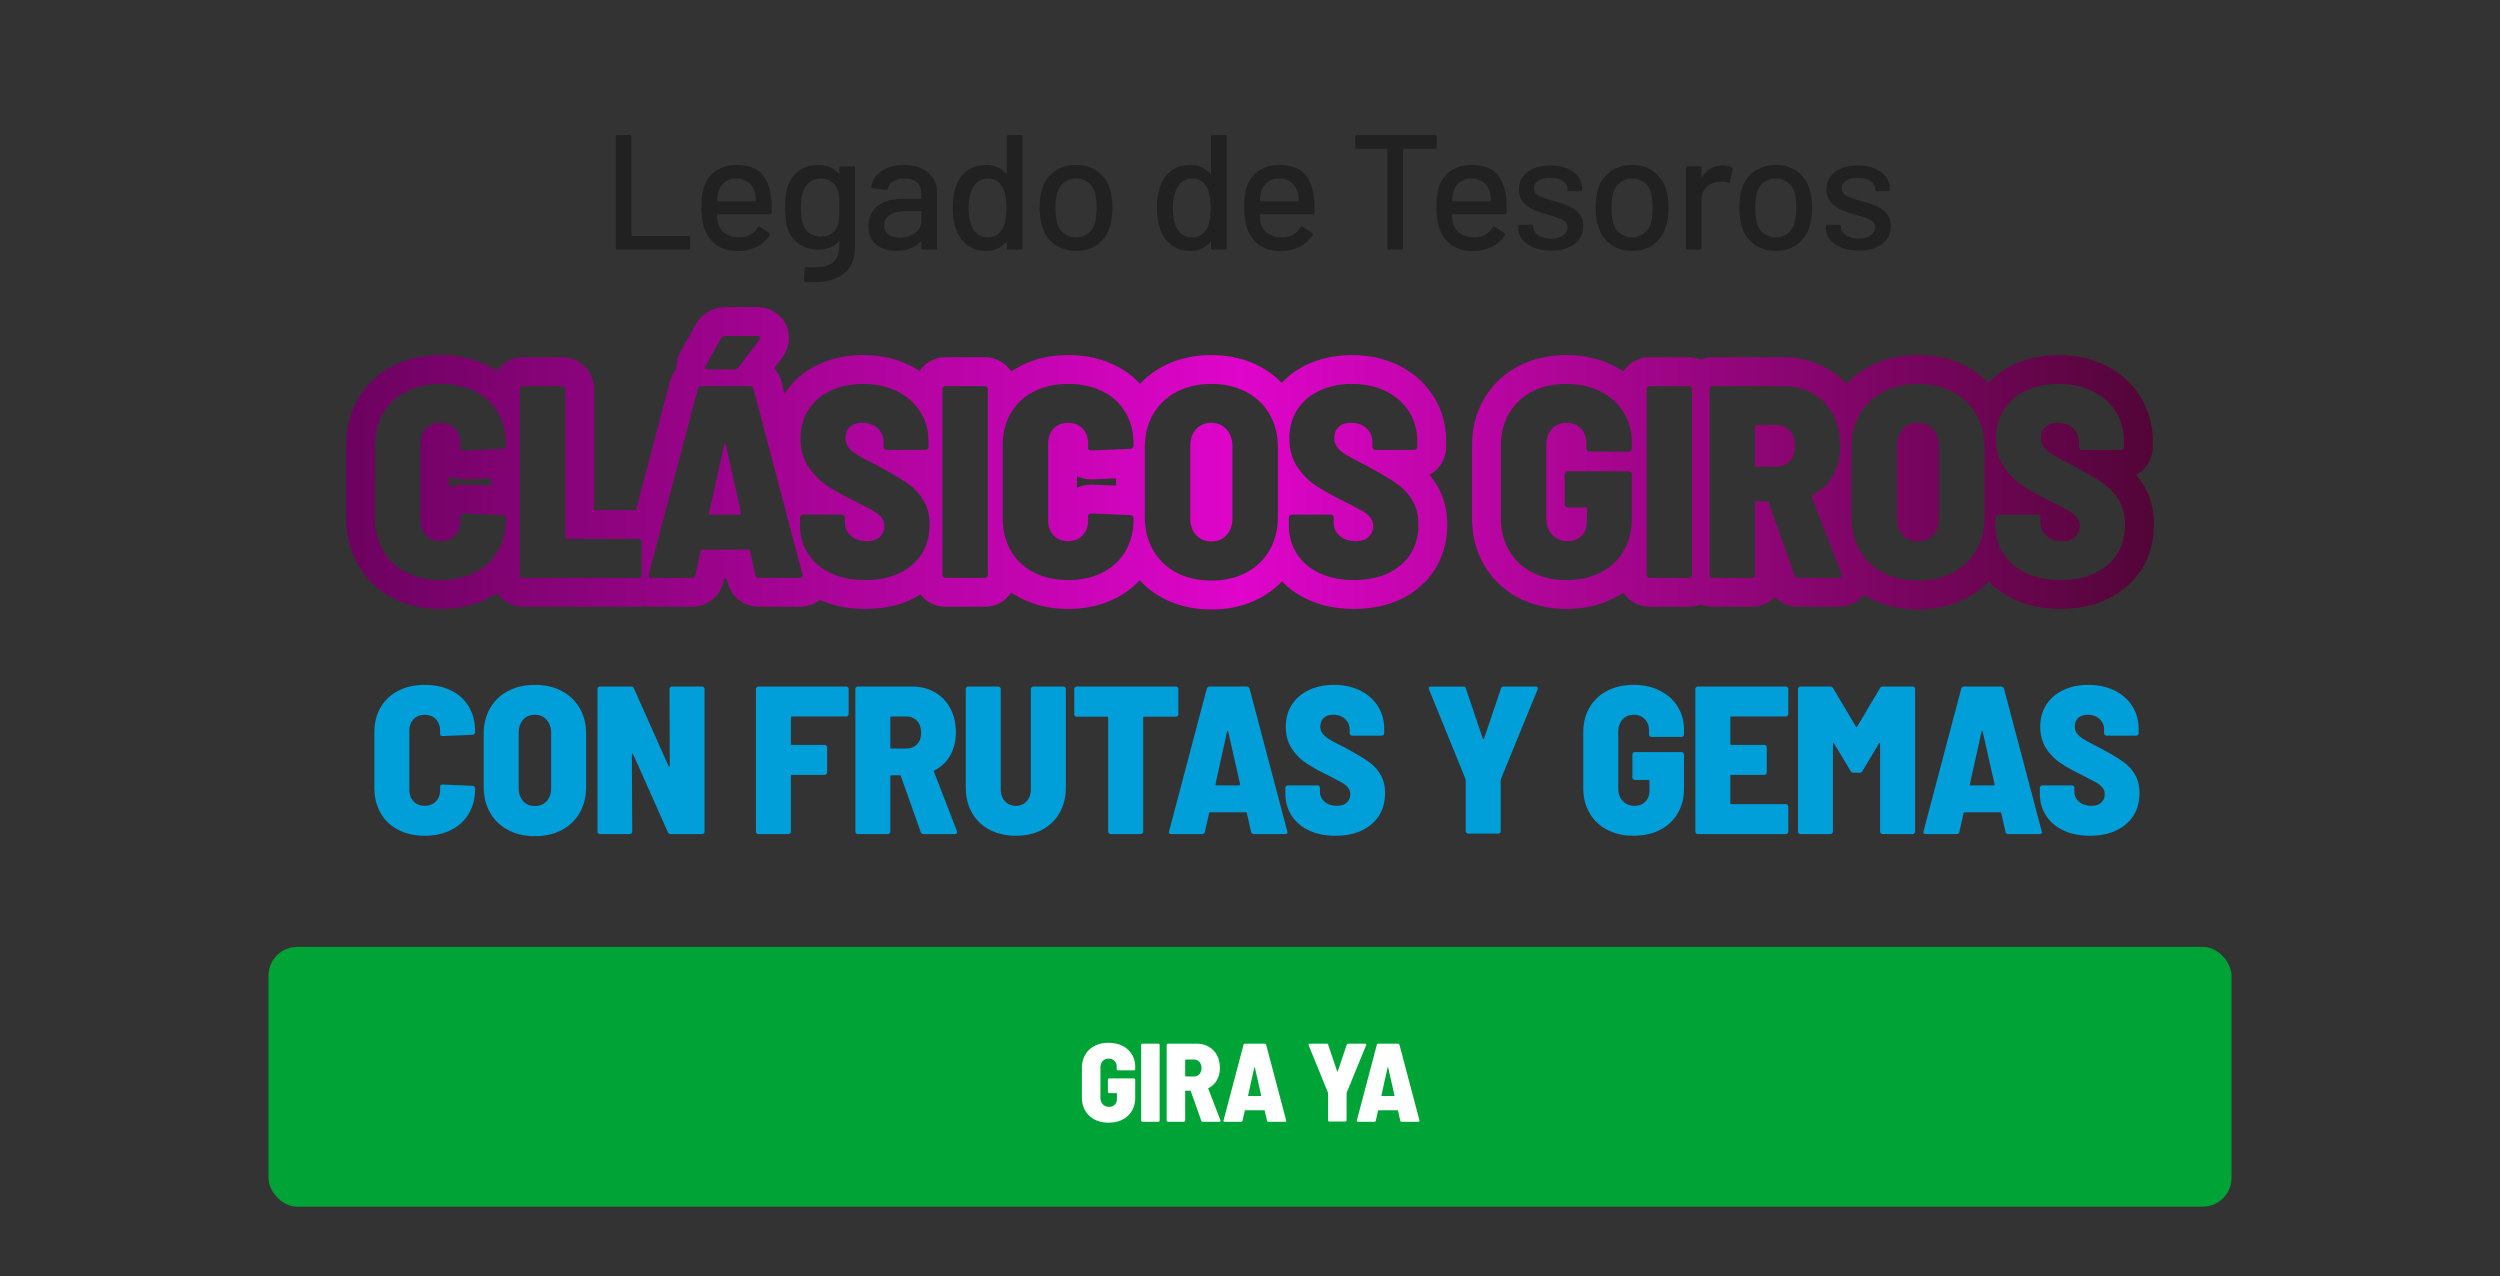 <svg xmlns="http://www.w3.org/2000/svg" viewBox="0 0 433 221"><rect x="0" y="0" width="433" height="221" fill="#333333" stroke="none"/><defs><linearGradient id="linear-gradient" x1="59.944" y1="79.378" x2="373.055" y2="79.378" gradientUnits="userSpaceOnUse"><stop offset="0" stop-color="#6c025f"/><stop offset=".495" stop-color="#df05ca"/><stop offset="1" stop-color="#520537"/></linearGradient><style>.st0{fill:#009fda}.st2{fill:#212121}.st3{fill:#fff}</style></defs><rect x="46.5" y="164" width="340" height="45" rx="5" ry="5" style="fill:#00a335" id="botones"/><g id="textos"><path class="st3" d="M189.587 193.906a3.928 3.928 0 0 1-1.623-1.536c-.386-.663-.58-1.426-.58-2.29v-5.1c0-.876.194-1.642.58-2.3a3.953 3.953 0 0 1 1.623-1.526c.696-.36 1.5-.54 2.415-.54.902 0 1.703.177 2.406.53.702.355 1.246.845 1.632 1.47.387.624.58 1.335.58 2.134v.406c0 .064-.023.119-.068.164a.222.222 0 0 1-.164.068h-2.744a.222.222 0 0 1-.164-.068.222.222 0 0 1-.068-.164v-.367c0-.412-.125-.754-.376-1.024-.252-.27-.596-.406-1.034-.406-.425 0-.766.145-1.024.435-.258.29-.386.666-.386 1.13v5.216c0 .464.141.84.425 1.13.283.29.638.435 1.062.435.412 0 .744-.125.995-.376.251-.252.377-.59.377-1.015v-.888c0-.065-.032-.097-.096-.097h-1.237a.222.222 0 0 1-.164-.068.222.222 0 0 1-.068-.164v-2.086c0-.065.022-.12.068-.165a.224.224 0 0 1 .164-.067h4.27c.064 0 .119.022.164.067.045.046.068.1.068.165v3.11c0 .863-.193 1.623-.58 2.28a3.89 3.89 0 0 1-1.623 1.517c-.695.354-1.5.53-2.415.53s-1.72-.18-2.415-.54zM197.711 194.225a.223.223 0 0 1-.067-.164V181c0-.065.022-.12.067-.165s.1-.068.165-.068h2.743c.065 0 .12.023.165.068.045.045.067.1.067.164v13.06c0 .065-.022.12-.067.165a.224.224 0 0 1-.165.067h-2.743a.223.223 0 0 1-.165-.067zM208.058 194.1l-1.816-5.12c-.027-.052-.058-.078-.097-.078h-.773c-.065 0-.097.032-.097.097v5.062c0 .064-.022.119-.067.164a.224.224 0 0 1-.165.067H202.3a.223.223 0 0 1-.164-.067.223.223 0 0 1-.068-.164V181c0-.065.023-.12.068-.165s.1-.068.164-.068h4.946c.798 0 1.504.178 2.116.532a3.657 3.657 0 0 1 1.42 1.478c.335.63.502 1.359.502 2.183 0 .811-.174 1.52-.522 2.125a3.382 3.382 0 0 1-1.449 1.372c-.052.013-.064.051-.038.116l2.106 5.448a.219.219 0 0 1 .019.097c0 .116-.071.173-.213.173h-2.879c-.129 0-.212-.064-.25-.193zm-2.783-10.492v2.744c0 .064.032.096.097.096h1.352c.413 0 .744-.128.996-.386.25-.258.376-.612.376-1.063 0-.463-.125-.827-.376-1.091-.252-.264-.583-.396-.996-.396h-1.352c-.065 0-.097.032-.097.096zM219.436 194.08l-.386-1.7c-.013-.052-.045-.078-.097-.078h-3.265c-.051 0-.084.026-.096.078l-.387 1.7c-.025.142-.109.212-.25.212h-2.84c-.168 0-.233-.083-.194-.25l3.458-13.08c.039-.13.129-.194.27-.194h3.382c.141 0 .232.065.27.193l3.459 13.08.02.078c0 .116-.072.173-.214.173h-2.878c-.142 0-.226-.07-.252-.212zm-3.168-4.25h2.067c.026 0 .052-.01.077-.03s.033-.048.02-.086l-1.082-4.792c-.013-.051-.032-.077-.058-.077s-.045.026-.058.077l-1.063 4.81c-.012.065.02.098.097.098zM230.092 194.186a.222.222 0 0 1-.068-.164v-4.656l-.02-.116-3.342-8.211a.264.264 0 0 1-.019-.116c0-.103.065-.155.193-.155h2.956c.129 0 .213.065.251.193l1.546 4.58c.013.038.032.057.058.057s.045-.019.058-.058l1.545-4.579c.04-.128.123-.193.252-.193h2.936c.09 0 .148.026.174.077.026.052.026.116 0 .194l-3.362 8.21-.019.117v4.656c0 .065-.022.12-.067.164a.222.222 0 0 1-.165.068h-2.743a.223.223 0 0 1-.164-.068zM242.524 194.08l-.386-1.7c-.013-.052-.045-.078-.097-.078h-3.265c-.051 0-.084.026-.096.078l-.387 1.7c-.025.142-.109.212-.25.212h-2.84c-.168 0-.233-.083-.194-.25l3.458-13.08c.039-.13.129-.194.27-.194h3.382c.141 0 .231.065.27.193l3.459 13.08.02.078c0 .116-.072.173-.214.173h-2.878c-.142 0-.226-.07-.252-.212zm-3.168-4.25h2.067c.026 0 .052-.01.077-.03s.033-.048.02-.086l-1.082-4.792c-.013-.051-.032-.077-.058-.077s-.045.026-.058.077l-1.063 4.81c-.012.065.02.098.097.098z"/><g><path class="st2" d="M106.636 42.946V23.673c0-.188.094-.283.283-.283h2.154c.189 0 .283.095.283.283v17.09c0 .076.038.114.114.114h9.778c.188 0 .283.094.283.283v1.786c0 .189-.095.283-.283.283h-12.329c-.19 0-.283-.094-.283-.283zM133.645 36.824c0 .189-.095.283-.284.283h-9.04c-.076 0-.114.038-.114.114 0 .642.057 1.133.17 1.473a3.028 3.028 0 0 0 1.261 1.772c.633.425 1.432.638 2.395.638 1.398 0 2.475-.577 3.231-1.73.095-.188.217-.216.369-.084l1.615 1.076c.132.114.16.237.085.369-.529.85-1.28 1.521-2.253 2.012-.973.491-2.074.737-3.302.737-1.38 0-2.541-.302-3.486-.907-.945-.604-1.653-1.464-2.125-2.579-.454-1.114-.68-2.466-.68-4.053 0-1.379.103-2.427.311-3.146.34-1.303 1.02-2.333 2.04-3.089 1.021-.755 2.258-1.134 3.713-1.134 1.909 0 3.335.478 4.28 1.432.945.954 1.52 2.357 1.729 4.209.075.774.103 1.643.085 2.607zm-8.106-5.286c-.529.407-.888.95-1.077 1.63-.132.416-.217.945-.255 1.587 0 .076.038.113.114.113h6.49c.075 0 .113-.037.113-.113-.038-.624-.095-1.086-.17-1.389-.189-.737-.562-1.327-1.12-1.771-.557-.444-1.251-.666-2.083-.666-.812 0-1.483.203-2.012.61zM145.661 28.803h2.154c.19 0 .284.095.284.284v13.405c0 2.286-.647 3.92-1.941 4.903-1.295.982-3.029 1.474-5.201 1.474-.303 0-.775-.02-1.417-.057-.19-.019-.284-.123-.284-.312l.085-1.955c0-.076.029-.142.085-.198.057-.057.132-.076.227-.057.265.019.652.028 1.162.028 1.606 0 2.768-.297 3.486-.893.718-.595 1.077-1.6 1.077-3.018v-.51a.095.095 0 0 0-.043-.085c-.028-.019-.061-.01-.099.028-.793.926-1.955 1.389-3.486 1.389-1.228 0-2.338-.321-3.33-.964-.992-.642-1.677-1.587-2.054-2.834-.246-.831-.369-1.984-.369-3.457 0-1.569.142-2.778.425-3.628.359-1.134.997-2.045 1.913-2.735s1.998-1.035 3.245-1.035c1.55 0 2.768.473 3.656 1.418.038.038.071.052.1.042.028-.01.042-.033.042-.07v-.88c0-.188.095-.283.284-.283zm-.326 8.843c.03-.34.043-.907.043-1.7s-.014-1.356-.043-1.687a6.085 6.085 0 0 0-.155-.95 3.004 3.004 0 0 0-1.02-1.714c-.53-.444-1.19-.666-1.985-.666s-1.455.222-1.983.666a3.66 3.66 0 0 0-1.134 1.715c-.208.566-.312 1.445-.312 2.635 0 1.304.094 2.192.284 2.664a3.2 3.2 0 0 0 1.12 1.715c.556.444 1.232.666 2.025.666.832 0 1.507-.222 2.027-.666.52-.444.855-1.015 1.006-1.715.057-.302.1-.623.127-.963zM159.62 29.186c.859.406 1.52.973 1.983 1.7.463.728.695 1.555.695 2.48v9.58c0 .189-.095.283-.284.283h-2.154c-.189 0-.283-.094-.283-.284v-1.02c0-.094-.047-.113-.142-.056-.491.51-1.09.902-1.8 1.176s-1.497.41-2.366.41c-1.399 0-2.556-.354-3.472-1.062-.917-.709-1.374-1.78-1.374-3.217 0-1.474.514-2.63 1.544-3.472 1.03-.84 2.47-1.261 4.322-1.261h3.174c.076 0 .114-.038.114-.113v-.765c0-.832-.241-1.479-.723-1.942-.482-.463-1.214-.694-2.196-.694-.794 0-1.441.156-1.942.467-.5.312-.807.733-.92 1.262-.057.189-.17.274-.341.255l-2.295-.312c-.19-.038-.275-.114-.256-.227.152-1.115.747-2.026 1.786-2.735 1.039-.709 2.343-1.063 3.91-1.063 1.153 0 2.16.204 3.02.61zm-1.148 11.18c.736-.528 1.105-1.199 1.105-2.012v-1.672c0-.075-.038-.113-.114-.113H156.8c-1.114 0-2.003.217-2.664.652-.661.435-.992 1.04-.992 1.814 0 .699.25 1.228.751 1.587.5.359 1.158.538 1.97.538 1.001 0 1.87-.264 2.608-.793zM174.655 23.39h2.153c.19 0 .284.095.284.283v19.273c0 .189-.095.283-.284.283h-2.153c-.19 0-.284-.094-.284-.283v-.936a.096.096 0 0 0-.042-.085c-.028-.018-.061-.009-.1.029a4.44 4.44 0 0 1-1.473 1.105 4.305 4.305 0 0 1-1.843.397c-1.36 0-2.489-.335-3.386-1.006-.898-.671-1.554-1.62-1.97-2.849-.359-1-.538-2.21-.538-3.627 0-1.323.15-2.466.453-3.43.397-1.247 1.049-2.22 1.956-2.919.906-.699 2.069-1.048 3.486-1.048.642 0 1.251.127 1.828.382.576.255 1.072.62 1.487 1.091.039.039.072.048.1.029.028-.019.043-.047.043-.085v-6.32c0-.19.094-.284.283-.284zm-.34 12.612c0-1.587-.237-2.796-.709-3.628-.548-.963-1.351-1.445-2.409-1.445-1.134 0-1.974.453-2.522 1.36-.605.945-.907 2.192-.907 3.741 0 1.455.236 2.627.708 3.515.548 1.039 1.446 1.559 2.693 1.559 1.095 0 1.927-.51 2.494-1.531.434-.794.652-1.984.652-3.571zM182.76 42.393c-1.04-.709-1.767-1.696-2.182-2.962-.34-1.02-.51-2.172-.51-3.457 0-1.342.16-2.475.481-3.401.416-1.247 1.143-2.225 2.182-2.934 1.04-.708 2.277-1.063 3.713-1.063 1.36 0 2.546.355 3.557 1.063 1.01.709 1.733 1.677 2.168 2.905.34.964.51 2.098.51 3.401 0 1.323-.17 2.485-.51 3.486-.416 1.266-1.134 2.253-2.154 2.962-1.02.708-2.22 1.063-3.6 1.063-1.397 0-2.616-.354-3.655-1.063zm5.64-1.927c.567-.425.973-1.025 1.219-1.8.207-.718.311-1.606.311-2.664s-.095-1.937-.283-2.636c-.246-.774-.652-1.374-1.219-1.8-.567-.425-1.257-.637-2.069-.637-.775 0-1.445.212-2.012.637-.567.426-.974 1.026-1.219 1.8-.208.662-.311 1.54-.311 2.636s.103 1.984.311 2.664c.227.775.628 1.375 1.205 1.8.576.425 1.27.638 2.083.638.755 0 1.417-.213 1.984-.638zM210.024 23.39h2.154c.19 0 .284.095.284.283v19.273c0 .189-.095.283-.284.283h-2.154c-.189 0-.283-.094-.283-.283v-.936a.096.096 0 0 0-.042-.085c-.029-.018-.062-.009-.1.029a4.44 4.44 0 0 1-1.474 1.105 4.305 4.305 0 0 1-1.842.397c-1.36 0-2.49-.335-3.387-1.006-.897-.671-1.554-1.62-1.97-2.849-.358-1-.538-2.21-.538-3.627 0-1.323.152-2.466.454-3.43.397-1.247 1.049-2.22 1.955-2.919.907-.699 2.07-1.048 3.486-1.048.642 0 1.252.127 1.828.382.576.255 1.073.62 1.488 1.091.038.039.071.048.1.029.028-.019.042-.047.042-.085v-6.32c0-.19.094-.284.283-.284zm-.34 12.612c0-1.587-.236-2.796-.708-3.628-.548-.963-1.352-1.445-2.41-1.445-1.133 0-1.974.453-2.522 1.36-.605.945-.906 2.192-.906 3.741 0 1.455.235 2.627.708 3.515.548 1.039 1.445 1.559 2.693 1.559 1.095 0 1.927-.51 2.494-1.531.434-.794.652-1.984.652-3.571zM227.652 36.824c0 .189-.094.283-.283.283h-9.041c-.076 0-.113.038-.113.114 0 .642.056 1.133.17 1.473a3.027 3.027 0 0 0 1.26 1.772c.634.425 1.432.638 2.395.638 1.399 0 2.475-.577 3.231-1.73.095-.188.218-.216.369-.084l1.615 1.076c.132.114.16.237.085.369-.529.85-1.28 1.521-2.253 2.012-.973.491-2.073.737-3.302.737-1.379 0-2.541-.302-3.485-.907-.946-.604-1.654-1.464-2.126-2.579-.453-1.114-.68-2.466-.68-4.053 0-1.379.103-2.427.311-3.146.34-1.303 1.02-2.333 2.041-3.089 1.02-.755 2.258-1.134 3.713-1.134 1.908 0 3.334.478 4.28 1.432.944.954 1.52 2.357 1.728 4.209.075.774.104 1.643.085 2.607zm-8.105-5.286c-.53.407-.889.95-1.077 1.63-.133.416-.218.945-.255 1.587 0 .076.037.113.113.113h6.49c.075 0 .114-.037.114-.113-.038-.624-.095-1.086-.17-1.389-.19-.737-.563-1.327-1.12-1.771-.557-.444-1.252-.666-2.083-.666-.813 0-1.484.203-2.012.61zM248.851 23.673v1.814c0 .19-.094.284-.283.284h-5.442c-.075 0-.113.038-.113.113v17.062c0 .189-.095.283-.283.283h-2.154c-.19 0-.284-.094-.284-.283V25.884c0-.075-.038-.113-.113-.113h-5.186c-.19 0-.284-.095-.284-.284v-1.814c0-.188.095-.283.284-.283h13.575c.189 0 .283.095.283.283zM260.953 36.824c0 .189-.095.283-.283.283h-9.041c-.076 0-.114.038-.114.114 0 .642.057 1.133.17 1.473a3.027 3.027 0 0 0 1.262 1.772c.632.425 1.43.638 2.394.638 1.398 0 2.475-.577 3.231-1.73.094-.188.217-.216.369-.084l1.615 1.076c.132.114.16.237.085.369-.529.85-1.28 1.521-2.253 2.012-.973.491-2.074.737-3.302.737-1.38 0-2.541-.302-3.486-.907-.945-.604-1.653-1.464-2.126-2.579-.453-1.114-.68-2.466-.68-4.053 0-1.379.104-2.427.312-3.146.34-1.303 1.02-2.333 2.04-3.089 1.021-.755 2.259-1.134 3.714-1.134 1.908 0 3.334.478 4.279 1.432.945.954 1.521 2.357 1.729 4.209.075.774.103 1.643.085 2.607zm-8.105-5.286c-.53.407-.89.95-1.078 1.63-.132.416-.217.945-.254 1.587 0 .076.037.113.113.113h6.49c.075 0 .113-.037.113-.113-.038-.624-.094-1.086-.17-1.389-.189-.737-.562-1.327-1.12-1.771-.557-.444-1.251-.666-2.082-.666-.813 0-1.484.203-2.012.61zM265.672 42.889c-.86-.34-1.526-.808-1.998-1.403-.473-.595-.709-1.251-.709-1.97v-.311c0-.19.095-.284.284-.284h2.04c.189 0 .284.095.284.284v.141c0 .53.288.992.864 1.389.576.397 1.308.595 2.197.595.85 0 1.54-.184 2.069-.552.528-.37.793-.837.793-1.404 0-.547-.245-.958-.737-1.232-.491-.274-1.285-.562-2.38-.865-1.077-.302-1.98-.61-2.707-.92a5.021 5.021 0 0 1-1.842-1.333c-.5-.576-.751-1.318-.751-2.225 0-1.265.496-2.271 1.488-3.018.992-.746 2.31-1.12 3.954-1.12 1.095 0 2.064.175 2.904.525.84.35 1.488.836 1.942 1.46s.68 1.322.68 2.097v.085c0 .189-.095.283-.283.283h-1.984c-.19 0-.284-.094-.284-.283v-.085c0-.548-.269-1.006-.807-1.375s-1.271-.553-2.197-.553c-.832 0-1.507.161-2.027.482-.52.322-.779.756-.779 1.304s.25.964.751 1.247c.5.283 1.308.586 2.423.907 1.096.302 2.008.6 2.735.893a4.882 4.882 0 0 1 1.857 1.303c.51.577.765 1.328.765 2.254 0 1.285-.506 2.305-1.516 3.06-1.012.756-2.358 1.134-4.039 1.134-1.134 0-2.13-.17-2.99-.51zM279.063 42.393c-1.04-.709-1.767-1.696-2.182-2.962-.34-1.02-.51-2.172-.51-3.457 0-1.342.16-2.475.481-3.401.416-1.247 1.144-2.225 2.183-2.934 1.039-.708 2.276-1.063 3.712-1.063 1.36 0 2.546.355 3.557 1.063 1.01.709 1.733 1.677 2.169 2.905.34.964.51 2.098.51 3.401 0 1.323-.17 2.485-.51 3.486-.416 1.266-1.134 2.253-2.155 2.962-1.02.708-2.22 1.063-3.599 1.063-1.398 0-2.617-.354-3.656-1.063zm5.64-1.927c.567-.425.973-1.025 1.219-1.8.207-.718.311-1.606.311-2.664s-.094-1.937-.283-2.636c-.246-.774-.652-1.374-1.219-1.8-.567-.425-1.257-.637-2.069-.637-.774 0-1.445.212-2.012.637-.567.426-.973 1.026-1.219 1.8-.208.662-.311 1.54-.311 2.636s.103 1.984.311 2.664c.227.775.628 1.375 1.205 1.8.576.425 1.27.638 2.083.638.756 0 1.417-.213 1.984-.638zM299.95 29.03c.132.057.18.17.142.34l-.453 2.126c-.019.17-.132.227-.34.17-.322-.132-.7-.199-1.134-.199l-.397.029c-.888.038-1.62.345-2.196.92-.577.578-.865 1.328-.865 2.254v8.276c0 .189-.094.283-.283.283h-2.154c-.19 0-.283-.094-.283-.283v-13.86c0-.188.094-.283.283-.283h2.154c.189 0 .283.095.283.284v1.502c0 .057.015.09.043.1.028.009.052-.005.07-.043.851-1.323 2.013-1.984 3.487-1.984.605 0 1.152.123 1.644.368zM303.946 42.393c-1.039-.709-1.766-1.696-2.182-2.962-.34-1.02-.51-2.172-.51-3.457 0-1.342.16-2.475.482-3.401.415-1.247 1.143-2.225 2.182-2.934 1.039-.708 2.277-1.063 3.713-1.063 1.36 0 2.546.355 3.556 1.063 1.011.709 1.734 1.677 2.169 2.905.34.964.51 2.098.51 3.401 0 1.323-.17 2.485-.51 3.486-.416 1.266-1.134 2.253-2.155 2.962-1.02.708-2.22 1.063-3.599 1.063-1.398 0-2.617-.354-3.656-1.063zm5.64-1.927c.567-.425.973-1.025 1.22-1.8.207-.718.31-1.606.31-2.664s-.094-1.937-.283-2.636c-.245-.774-.652-1.374-1.218-1.8-.567-.425-1.257-.637-2.07-.637-.774 0-1.445.212-2.011.637-.567.426-.974 1.026-1.22 1.8-.207.662-.31 1.54-.31 2.636s.103 1.984.31 2.664c.227.775.629 1.375 1.205 1.8.577.425 1.27.638 2.083.638.756 0 1.417-.213 1.984-.638zM318.953 42.889c-.86-.34-1.526-.808-1.998-1.403-.473-.595-.709-1.251-.709-1.97v-.311c0-.19.095-.284.284-.284h2.04c.19 0 .284.095.284.284v.141c0 .53.288.992.864 1.389.576.397 1.308.595 2.197.595.85 0 1.54-.184 2.069-.552.529-.37.793-.837.793-1.404 0-.547-.245-.958-.736-1.232-.492-.274-1.286-.562-2.381-.865-1.077-.302-1.98-.61-2.707-.92a5.021 5.021 0 0 1-1.842-1.333c-.5-.576-.751-1.318-.751-2.225 0-1.265.496-2.271 1.488-3.018.992-.746 2.31-1.12 3.954-1.12 1.095 0 2.064.175 2.904.525.84.35 1.488.836 1.942 1.46s.68 1.322.68 2.097v.085c0 .189-.095.283-.283.283h-1.984c-.19 0-.284-.094-.284-.283v-.085c0-.548-.269-1.006-.807-1.375s-1.271-.553-2.197-.553c-.832 0-1.507.161-2.027.482-.519.322-.779.756-.779 1.304s.25.964.751 1.247c.5.283 1.308.586 2.423.907 1.096.302 2.008.6 2.735.893a4.882 4.882 0 0 1 1.857 1.303c.51.577.765 1.328.765 2.254 0 1.285-.506 2.305-1.516 3.06-1.011.756-2.358 1.134-4.039 1.134-1.134 0-2.13-.17-2.99-.51z"/></g><g><path class="st0" d="M68.985 143.727c-1.326-.681-2.348-1.654-3.065-2.92-.718-1.264-1.077-2.724-1.077-4.378v-9.561c0-1.654.359-3.102 1.077-4.342.717-1.241 1.739-2.202 3.065-2.883 1.326-.681 2.852-1.022 4.58-1.022s3.253.329 4.579.985c1.326.657 2.347 1.594 3.065 2.81.717 1.217 1.077 2.628 1.077 4.233v.146a.485.485 0 0 1-.128.329.398.398 0 0 1-.31.145l-5.182.22c-.292 0-.438-.134-.438-.402v-.51c0-.828-.243-1.497-.73-2.008-.486-.51-1.13-.766-1.934-.766s-1.447.255-1.933.766c-.487.51-.73 1.18-.73 2.007v10.218c0 .827.243 1.496.73 2.007.486.51 1.13.766 1.933.766s1.448-.255 1.935-.766c.486-.511.73-1.18.73-2.007v-.511c0-.268.145-.402.437-.402l5.182.22a.4.4 0 0 1 .31.145.487.487 0 0 1 .128.329v.073c0 1.605-.36 3.023-1.077 4.25-.718 1.23-1.74 2.178-3.065 2.847-1.326.67-2.853 1.004-4.58 1.004s-3.253-.34-4.58-1.022zM88.014 143.763a7.62 7.62 0 0 1-3.12-2.992c-.742-1.29-1.113-2.785-1.113-4.488v-9.196c0-1.679.371-3.157 1.113-4.434.742-1.277 1.782-2.268 3.12-2.974 1.338-.705 2.883-1.058 4.635-1.058s3.296.353 4.634 1.058c1.337.706 2.378 1.697 3.12 2.974.742 1.277 1.113 2.755 1.113 4.434v9.196c0 1.703-.371 3.199-1.113 4.488a7.627 7.627 0 0 1-3.12 2.992c-1.338.706-2.883 1.059-4.634 1.059s-3.297-.353-4.635-1.059zm6.678-5.017c.511-.572.766-1.32.766-2.245v-9.56c0-.924-.261-1.679-.784-2.263-.523-.583-1.199-.875-2.025-.875-.852 0-1.533.286-2.044.857-.51.572-.766 1.332-.766 2.281v9.56c0 .925.255 1.673.766 2.245.511.572 1.192.857 2.044.857.85 0 1.532-.285 2.043-.857zM116.093 119.04a.422.422 0 0 1 .31-.127h5.182c.122 0 .225.043.31.128a.423.423 0 0 1 .128.31v24.668a.422.422 0 0 1-.128.31.422.422 0 0 1-.31.128h-5.4a.516.516 0 0 1-.511-.329l-6.021-13.501c-.05-.073-.098-.103-.146-.092-.05.013-.073.068-.073.165l.073 13.319a.423.423 0 0 1-.128.31.422.422 0 0 1-.31.128h-5.145a.42.42 0 0 1-.31-.128.42.42 0 0 1-.128-.31V119.35c0-.121.042-.225.127-.31a.422.422 0 0 1 .31-.128h5.365c.243 0 .413.11.51.329l5.985 13.428c.049.073.097.11.146.11.049 0 .073-.049.073-.146l-.036-13.283c0-.121.042-.225.127-.31zM146.855 123.967a.422.422 0 0 1-.31.128h-9.379c-.121 0-.182.06-.182.182v4.562c0 .122.06.182.182.182h5.657c.12 0 .224.043.31.128a.423.423 0 0 1 .127.31v4.306a.422.422 0 0 1-.127.31.422.422 0 0 1-.31.128h-5.657c-.121 0-.182.06-.182.182v9.634a.422.422 0 0 1-.128.31.422.422 0 0 1-.31.128h-5.182a.42.42 0 0 1-.31-.128.42.42 0 0 1-.127-.31V119.35c0-.121.042-.225.127-.31a.422.422 0 0 1 .31-.128h15.18c.122 0 .225.043.31.128a.423.423 0 0 1 .128.31v4.306a.422.422 0 0 1-.127.31zM159.462 144.092l-3.43-9.67c-.05-.097-.11-.146-.183-.146h-1.46c-.122 0-.182.06-.182.182v9.56a.422.422 0 0 1-.128.31.422.422 0 0 1-.31.129h-5.181a.42.42 0 0 1-.31-.128.42.42 0 0 1-.128-.31V119.35c0-.121.042-.225.127-.31a.423.423 0 0 1 .31-.128h9.342c1.508 0 2.84.335 3.996 1.003a6.904 6.904 0 0 1 2.682 2.792c.632 1.192.948 2.567.948 4.123 0 1.533-.328 2.871-.984 4.014a6.391 6.391 0 0 1-2.737 2.591c-.098.025-.122.098-.073.22l3.977 10.29c.024.049.037.11.037.182 0 .22-.135.329-.402.329h-5.437c-.243 0-.401-.122-.474-.366zm-5.255-19.815v5.182c0 .122.06.182.182.182h2.555c.778 0 1.405-.243 1.88-.73.474-.486.711-1.155.711-2.006 0-.876-.237-1.563-.712-2.062-.474-.499-1.101-.748-1.88-.748h-2.554c-.122 0-.182.06-.182.182zM171.394 143.708c-1.314-.693-2.33-1.672-3.047-2.937-.718-1.265-1.076-2.724-1.076-4.379v-17.041c0-.122.042-.225.127-.31a.423.423 0 0 1 .31-.128h5.182c.121 0 .225.043.31.128a.424.424 0 0 1 .128.31v17.333c0 .852.243 1.545.73 2.08.486.535 1.118.803 1.897.803.779 0 1.406-.268 1.88-.803s.711-1.228.711-2.08v-17.333c0-.122.043-.225.128-.31a.422.422 0 0 1 .31-.128h5.182c.121 0 .224.043.31.128a.423.423 0 0 1 .128.31v17.041c0 1.655-.36 3.114-1.077 4.379a7.422 7.422 0 0 1-3.028 2.938c-1.302.693-2.817 1.04-4.544 1.04s-3.247-.347-4.56-1.04zM203.962 119.04a.423.423 0 0 1 .128.31v4.343a.422.422 0 0 1-.128.31.423.423 0 0 1-.31.128h-5.473c-.122 0-.183.061-.183.183v19.705a.423.423 0 0 1-.128.31.422.422 0 0 1-.31.128h-5.181a.42.42 0 0 1-.31-.128.42.42 0 0 1-.129-.31v-19.705c0-.122-.06-.183-.182-.183H186.5a.42.42 0 0 1-.31-.127.42.42 0 0 1-.128-.31v-4.343c0-.121.043-.225.128-.31a.422.422 0 0 1 .31-.128h17.15c.122 0 .226.043.311.128zM216.68 144.055l-.73-3.211c-.025-.097-.086-.146-.183-.146H209.6c-.098 0-.159.05-.183.146l-.73 3.211c-.048.268-.207.402-.474.402h-5.364c-.316 0-.438-.158-.365-.475l6.532-24.704c.073-.243.243-.365.51-.365h6.386c.268 0 .438.122.512.365l6.531 24.704.037.146c0 .22-.134.329-.401.329h-5.438c-.268 0-.426-.134-.474-.402zm-5.985-8.028h3.904a.243.243 0 0 0 .146-.055c.048-.036.06-.09.037-.164l-2.044-9.05c-.025-.096-.06-.145-.11-.145s-.085.049-.11.145l-2.006 9.087c-.024.122.037.182.183.182zM226.733 143.836c-1.302-.608-2.312-1.465-3.029-2.572-.718-1.107-1.076-2.39-1.076-3.85v-.949c0-.121.042-.224.127-.31a.422.422 0 0 1 .31-.128h5.11c.12 0 .224.043.31.128a.424.424 0 0 1 .127.31v.657c0 .681.267 1.259.803 1.733.535.475 1.252.712 2.153.712.754 0 1.325-.195 1.715-.584.389-.389.584-.863.584-1.423 0-.462-.14-.858-.42-1.186-.28-.329-.663-.626-1.15-.894-.486-.268-1.325-.706-2.517-1.314-1.387-.68-2.567-1.344-3.54-1.989-.973-.644-1.806-1.49-2.5-2.536-.693-1.045-1.04-2.299-1.04-3.758s.353-2.737 1.059-3.832 1.69-1.94 2.956-2.536c1.264-.596 2.712-.894 4.342-.894 1.679 0 3.175.323 4.488.967 1.314.645 2.342 1.545 3.084 2.7.741 1.156 1.113 2.488 1.113 3.996v.694a.422.422 0 0 1-.128.31.422.422 0 0 1-.31.127h-5.109a.42.42 0 0 1-.31-.127.42.42 0 0 1-.128-.31v-.62c0-.706-.255-1.308-.766-1.807-.511-.498-1.204-.748-2.08-.748-.706 0-1.253.182-1.642.547-.39.365-.584.864-.584 1.496 0 .463.133.87.401 1.223.268.353.687.7 1.26 1.04.57.34 1.441.802 2.608 1.386l1.059.584c1.314.73 2.359 1.375 3.138 1.934a7.092 7.092 0 0 1 1.952 2.153c.523.876.785 1.934.785 3.175 0 2.287-.785 4.093-2.354 5.419-1.57 1.326-3.644 1.989-6.222 1.989-1.751 0-3.278-.304-4.58-.913zM253.99 144.256a.42.42 0 0 1-.127-.31v-8.795l-.037-.219-6.312-15.508a.498.498 0 0 1-.037-.22c0-.193.122-.29.365-.29h5.583c.243 0 .401.121.474.364l2.92 8.648c.024.073.06.11.11.11.047 0 .084-.037.109-.11l2.919-8.648c.073-.243.23-.365.474-.365h5.547c.17 0 .28.049.328.146.048.098.048.219 0 .365l-6.35 15.508-.036.22v8.794a.423.423 0 0 1-.128.31.422.422 0 0 1-.31.128h-5.181a.42.42 0 0 1-.31-.128zM278.384 143.727a7.423 7.423 0 0 1-3.065-2.901c-.73-1.253-1.095-2.694-1.095-4.325v-9.633c0-1.654.365-3.102 1.095-4.342.73-1.241 1.752-2.202 3.065-2.883 1.314-.681 2.834-1.022 4.562-1.022 1.702 0 3.217.335 4.543 1.004 1.325.669 2.353 1.593 3.083 2.773.73 1.18 1.095 2.524 1.095 4.032v.766a.423.423 0 0 1-.128.31.422.422 0 0 1-.31.128h-5.182a.42.42 0 0 1-.31-.127.42.42 0 0 1-.128-.31v-.694c0-.778-.237-1.423-.711-1.934-.475-.51-1.126-.766-1.952-.766-.803 0-1.448.273-1.934.82-.487.548-.73 1.26-.73 2.135v9.853c0 .876.267 1.587.802 2.135s1.205.82 2.008.82c.778 0 1.405-.237 1.879-.71.474-.475.712-1.114.712-1.917v-1.678c0-.122-.061-.183-.183-.183h-2.335a.42.42 0 0 1-.31-.128.42.42 0 0 1-.128-.31v-3.94c0-.122.042-.225.127-.31a.422.422 0 0 1 .31-.129h8.065c.122 0 .225.043.31.128a.424.424 0 0 1 .128.31v5.875c0 1.63-.365 3.065-1.095 4.306s-1.751 2.196-3.065 2.865-2.834 1.003-4.561 1.003-3.248-.34-4.562-1.021zM309.602 123.967a.423.423 0 0 1-.31.128h-9.415c-.122 0-.183.06-.183.182v4.562c0 .122.06.182.183.182h5.693c.12 0 .224.043.31.128a.423.423 0 0 1 .127.31v4.306a.422.422 0 0 1-.127.31.422.422 0 0 1-.31.128h-5.693c-.122 0-.183.06-.183.182v4.708c0 .122.06.182.183.182h9.414c.122 0 .225.043.311.128a.423.423 0 0 1 .127.31v4.306a.422.422 0 0 1-.127.31.423.423 0 0 1-.31.128h-15.217a.42.42 0 0 1-.31-.128.42.42 0 0 1-.128-.31V119.35c0-.121.042-.224.128-.31a.423.423 0 0 1 .31-.128h15.217c.121 0 .224.043.31.128a.423.423 0 0 1 .127.31v4.306a.422.422 0 0 1-.127.31zM326.114 118.913h5.145c.121 0 .224.043.31.128a.424.424 0 0 1 .128.31v24.668a.423.423 0 0 1-.128.31.422.422 0 0 1-.31.128h-5.182a.42.42 0 0 1-.31-.128.42.42 0 0 1-.128-.31v-15.144c0-.097-.024-.152-.073-.164-.049-.012-.097.018-.146.091l-2.846 4.744c-.098.195-.268.292-.511.292h-1.022c-.243 0-.414-.097-.51-.292l-2.847-4.744c-.049-.073-.097-.103-.146-.091-.049.012-.073.067-.073.164v15.144a.423.423 0 0 1-.128.31.422.422 0 0 1-.31.128h-5.181a.42.42 0 0 1-.31-.128.42.42 0 0 1-.128-.31V119.35c0-.121.042-.225.128-.31a.422.422 0 0 1 .31-.128h5.145c.243 0 .413.098.51.292l3.942 6.641c.073.146.146.146.219 0l3.94-6.641c.098-.194.268-.292.512-.292zM347.35 144.055l-.73-3.211c-.024-.097-.085-.146-.182-.146h-6.167c-.097 0-.158.05-.182.146l-.73 3.211c-.049.268-.207.402-.474.402h-5.365c-.316 0-.438-.158-.364-.475l6.531-24.704c.073-.243.243-.365.511-.365h6.386c.267 0 .438.122.511.365l6.532 24.704.036.146c0 .22-.134.329-.401.329h-5.438c-.267 0-.425-.134-.474-.402zm-5.984-8.028h3.904a.243.243 0 0 0 .146-.055c.049-.036.06-.09.037-.164l-2.043-9.05c-.025-.096-.061-.145-.11-.145s-.086.049-.11.145l-2.007 9.087c-.024.122.037.182.183.182zM357.404 143.836c-1.302-.608-2.311-1.465-3.029-2.572-.717-1.107-1.076-2.39-1.076-3.85v-.949c0-.121.042-.224.128-.31a.422.422 0 0 1 .31-.128h5.109c.121 0 .224.043.31.128a.424.424 0 0 1 .128.31v.657c0 .681.267 1.259.802 1.733.535.475 1.253.712 2.153.712.754 0 1.326-.195 1.715-.584.39-.389.584-.863.584-1.423 0-.462-.14-.858-.42-1.186-.28-.329-.663-.626-1.149-.894-.487-.268-1.326-.706-2.518-1.314-1.387-.68-2.567-1.344-3.54-1.989-.973-.644-1.806-1.49-2.5-2.536-.692-1.045-1.04-2.299-1.04-3.758s.353-2.737 1.059-3.832 1.69-1.94 2.956-2.536c1.265-.596 2.712-.894 4.342-.894 1.68 0 3.175.323 4.489.967 1.313.645 2.341 1.545 3.083 2.7.742 1.156 1.113 2.488 1.113 3.996v.694a.422.422 0 0 1-.127.31.422.422 0 0 1-.31.127h-5.11a.42.42 0 0 1-.31-.127.42.42 0 0 1-.127-.31v-.62c0-.706-.256-1.308-.766-1.807-.512-.498-1.205-.748-2.08-.748-.707 0-1.254.182-1.643.547-.39.365-.584.864-.584 1.496 0 .463.134.87.402 1.223.267.353.687.7 1.259 1.04.571.34 1.441.802 2.609 1.386l1.058.584c1.314.73 2.36 1.375 3.138 1.934a7.092 7.092 0 0 1 1.953 2.153c.522.876.784 1.934.784 3.175 0 2.287-.784 4.093-2.353 5.419-1.57 1.326-3.644 1.989-6.222 1.989-1.752 0-3.278-.304-4.58-.913z"/></g></g><path d="M131.16 58.2c.316 0 .475.11.475.331 0 .095-.048.222-.142.38l-3.605 4.743c-.19.221-.412.332-.664.332h-4.602c-.221 0-.364-.063-.426-.19-.064-.126-.048-.284.047-.474l2.656-4.743c.158-.253.395-.38.712-.38h5.55M356.576 66.5c2.181 0 4.126.42 5.834 1.257 1.707.839 3.043 2.009 4.008 3.51.964 1.503 1.447 3.234 1.447 5.194v.901a.55.55 0 0 1-.166.404.549.549 0 0 1-.403.166h-6.64a.546.546 0 0 1-.404-.166.546.546 0 0 1-.166-.404v-.806c0-.916-.332-1.7-.997-2.348-.663-.647-1.565-.972-2.703-.972-.917 0-1.629.237-2.135.711-.506.474-.759 1.123-.759 1.945 0 .601.174 1.13.523 1.589.347.459.893.91 1.636 1.352.742.443 1.873 1.044 3.391 1.802l1.376.76c1.707.948 3.067 1.786 4.08 2.513 1.01.728 1.857 1.66 2.537 2.799.68 1.138 1.02 2.514 1.02 4.127 0 2.973-1.02 5.32-3.06 7.043-2.04 1.724-4.736 2.586-8.088 2.586-2.276 0-4.26-.396-5.952-1.186-1.693-.79-3.005-1.905-3.937-3.344-.933-1.439-1.4-3.107-1.4-5.004v-1.234c0-.158.055-.292.166-.403a.55.55 0 0 1 .404-.166h6.64c.158 0 .293.056.404.166a.55.55 0 0 1 .166.403v.854c0 .885.347 1.636 1.043 2.253.695.617 1.629.925 2.799.925.98 0 1.723-.253 2.229-.759a2.516 2.516 0 0 0 .759-1.85c0-.6-.182-1.115-.545-1.541-.364-.427-.863-.814-1.495-1.163-.633-.347-1.724-.917-3.273-1.707-1.802-.885-3.336-1.747-4.6-2.585-1.266-.838-2.349-1.937-3.25-3.297-.901-1.36-1.352-2.988-1.352-4.886s.458-3.557 1.376-4.98c.916-1.423 2.197-2.522 3.842-3.297 1.644-.774 3.526-1.162 5.645-1.162m-24.38 0c2.277 0 4.284.459 6.024 1.376 1.738.917 3.09 2.206 4.055 3.866.964 1.66 1.447 3.58 1.447 5.763v11.953c0 2.214-.483 4.159-1.447 5.835-.964 1.676-2.317 2.972-4.055 3.89-1.74.916-3.747 1.375-6.024 1.375s-4.285-.46-6.025-1.376c-1.74-.917-3.091-2.213-4.055-3.89-.965-1.675-1.447-3.62-1.447-5.834V77.505c0-2.182.482-4.103 1.447-5.763.964-1.66 2.316-2.949 4.055-3.866 1.74-.917 3.748-1.376 6.025-1.376m0 27.274c1.106 0 1.992-.37 2.656-1.114.664-.743.996-1.715.996-2.917V77.315c0-1.201-.34-2.182-1.02-2.94-.68-.76-1.558-1.14-2.632-1.14-1.108 0-1.993.373-2.657 1.116-.664.743-.996 1.73-.996 2.964v12.428c0 1.202.332 2.174.996 2.917.664.743 1.55 1.114 2.657 1.114M271.293 66.5c2.213 0 4.181.435 5.905 1.305 1.724.87 3.06 2.071 4.008 3.605.95 1.534 1.423 3.28 1.423 5.24v.997a.55.55 0 0 1-.165.403.549.549 0 0 1-.404.166h-6.735a.546.546 0 0 1-.404-.166.546.546 0 0 1-.166-.403v-.9c0-1.013-.308-1.851-.924-2.515s-1.463-.996-2.538-.996c-1.044 0-1.882.355-2.514 1.067-.633.712-.949 1.636-.949 2.775v12.807c0 1.138.348 2.063 1.044 2.775.695.711 1.565 1.067 2.609 1.067 1.01 0 1.826-.308 2.442-.925.617-.616.925-1.447.925-2.49V88.13c0-.158-.08-.237-.237-.237h-3.036a.545.545 0 0 1-.403-.166.544.544 0 0 1-.166-.403V82.2c0-.158.055-.292.166-.403a.548.548 0 0 1 .403-.166h10.483c.158 0 .292.055.404.166.11.11.165.245.165.403v7.637c0 2.119-.474 3.984-1.423 5.597-.948 1.613-2.277 2.854-3.984 3.723-1.708.87-3.684 1.305-5.93 1.305s-4.22-.443-5.928-1.329c-1.708-.884-3.036-2.141-3.985-3.77-.948-1.628-1.423-3.502-1.423-5.621V77.22c0-2.15.475-4.031 1.423-5.644.95-1.613 2.277-2.861 3.985-3.748 1.707-.885 3.683-1.328 5.929-1.328m-37.108 0c2.182 0 4.126.42 5.834 1.257 1.707.839 3.043 2.009 4.008 3.51.964 1.503 1.447 3.234 1.447 5.194v.901a.549.549 0 0 1-.166.404.548.548 0 0 1-.404.166h-6.64a.545.545 0 0 1-.403-.166.546.546 0 0 1-.167-.404v-.806c0-.916-.331-1.7-.996-2.348-.664-.647-1.565-.972-2.703-.972-.917 0-1.63.237-2.135.711-.506.474-.759 1.123-.759 1.945 0 .601.174 1.13.522 1.589.348.459.893.91 1.637 1.352.742.443 1.873 1.044 3.391 1.802l1.376.76c1.707.948 3.067 1.786 4.079 2.513 1.012.728 1.858 1.66 2.538 2.799.68 1.138 1.02 2.514 1.02 4.127 0 2.973-1.02 5.32-3.06 7.043-2.04 1.724-4.736 2.586-8.088 2.586-2.276 0-4.261-.396-5.952-1.186-1.692-.79-3.005-1.905-3.937-3.344-.934-1.439-1.4-3.107-1.4-5.004v-1.234a.55.55 0 0 1 .166-.403.55.55 0 0 1 .404-.166h6.64c.158 0 .293.056.403.166a.55.55 0 0 1 .167.403v.854c0 .885.347 1.636 1.043 2.253.695.617 1.629.925 2.799.925.98 0 1.723-.253 2.229-.759a2.517 2.517 0 0 0 .759-1.85c0-.6-.182-1.115-.545-1.541-.364-.427-.863-.814-1.495-1.163-.633-.347-1.724-.917-3.272-1.707-1.803-.885-3.337-1.747-4.602-2.585-1.265-.838-2.348-1.937-3.25-3.297-.9-1.36-1.35-2.988-1.35-4.886s.457-3.557 1.375-4.98c.916-1.423 2.197-2.522 3.842-3.297 1.644-.774 3.526-1.162 5.645-1.162m-24.38 0c2.277 0 4.284.459 6.023 1.376 1.74.917 3.092 2.206 4.056 3.866.965 1.66 1.447 3.58 1.447 5.763v11.953c0 2.214-.482 4.159-1.447 5.835-.964 1.676-2.317 2.972-4.055 3.89-1.74.916-3.747 1.375-6.024 1.375s-4.286-.46-6.025-1.376c-1.74-.917-3.09-2.213-4.055-3.89-.965-1.675-1.447-3.62-1.447-5.834V77.505c0-2.182.482-4.103 1.447-5.763.964-1.66 2.316-2.949 4.055-3.866 1.74-.917 3.748-1.376 6.025-1.376m0 27.274c1.106 0 1.991-.37 2.656-1.114.664-.743.996-1.715.996-2.917V77.315c0-1.201-.34-2.182-1.02-2.94-.68-.76-1.558-1.14-2.632-1.14-1.108 0-1.993.373-2.657 1.116-.663.743-.996 1.73-.996 2.964v12.428c0 1.202.333 2.174.996 2.917.664.743 1.55 1.114 2.657 1.114M184.997 66.5c2.245 0 4.23.427 5.953 1.28 1.723.855 3.051 2.073 3.984 3.653.933 1.582 1.4 3.416 1.4 5.502v.19a.63.63 0 0 1-.166.427.516.516 0 0 1-.403.19l-6.736.285c-.38 0-.57-.174-.57-.522v-.664c0-1.075-.316-1.945-.948-2.61-.633-.663-1.47-.995-2.514-.995s-1.882.332-2.514.996c-.633.664-.949 1.534-.949 2.609v13.281c0 1.076.316 1.945.949 2.609.632.664 1.47.996 2.514.996s1.881-.332 2.514-.996c.632-.664.949-1.533.949-2.609v-.664c0-.348.19-.522.57-.522l6.735.285a.52.52 0 0 1 .403.19c.11.126.166.268.166.426v.095c0 2.087-.467 3.93-1.4 5.526-.933 1.598-2.26 2.831-3.984 3.7-1.724.87-3.708 1.305-5.953 1.305s-4.23-.443-5.953-1.329c-1.724-.885-3.052-2.15-3.984-3.794-.933-1.644-1.4-3.542-1.4-5.692V77.22c0-2.15.467-4.032 1.4-5.644.932-1.613 2.26-2.862 3.984-3.748 1.723-.885 3.707-1.328 5.953-1.328m-35.479 0c2.182 0 4.127.42 5.834 1.257 1.708.839 3.043 2.009 4.008 3.51.964 1.503 1.447 3.234 1.447 5.194v.901a.55.55 0 0 1-.166.404.549.549 0 0 1-.403.166h-6.64a.546.546 0 0 1-.404-.166.546.546 0 0 1-.166-.404v-.806c0-.916-.332-1.7-.996-2.348-.664-.647-1.566-.972-2.704-.972-.917 0-1.629.237-2.134.711-.507.474-.76 1.123-.76 1.945 0 .601.174 1.13.523 1.589.347.459.893.91 1.636 1.352.742.443 1.873 1.044 3.392 1.802l1.375.76c1.708.948 3.067 1.786 4.08 2.513 1.011.728 1.857 1.66 2.537 2.799.68 1.138 1.02 2.514 1.02 4.127 0 2.973-1.02 5.32-3.06 7.043-2.04 1.724-4.736 2.586-8.087 2.586-2.277 0-4.261-.396-5.953-1.186-1.692-.79-3.004-1.905-3.937-3.344-.933-1.439-1.4-3.107-1.4-5.004v-1.234c0-.158.056-.292.167-.403a.549.549 0 0 1 .403-.166h6.64c.158 0 .293.056.404.166.11.111.166.245.166.403v.854c0 .885.347 1.636 1.043 2.253.696.617 1.629.925 2.799.925.98 0 1.723-.253 2.23-.759a2.517 2.517 0 0 0 .758-1.85c0-.6-.182-1.115-.545-1.541-.364-.427-.862-.814-1.495-1.163-.632-.347-1.723-.917-3.272-1.707-1.803-.885-3.337-1.747-4.601-2.585-1.266-.838-2.348-1.937-3.25-3.297-.901-1.36-1.352-2.988-1.352-4.886s.458-3.557 1.376-4.98c.917-1.423 2.197-2.522 3.842-3.297 1.644-.774 3.526-1.162 5.645-1.162m-73.237 0c2.245 0 4.23.427 5.953 1.28 1.724.855 3.052 2.073 3.985 3.653.932 1.582 1.399 3.416 1.399 5.502v.19a.63.63 0 0 1-.166.427.516.516 0 0 1-.403.19l-6.736.285c-.38 0-.57-.174-.57-.522v-.664c0-1.075-.315-1.945-.948-2.61-.633-.663-1.47-.995-2.514-.995s-1.882.332-2.514.996c-.633.664-.948 1.534-.948 2.609v13.281c0 1.076.315 1.945.948 2.609.632.664 1.47.996 2.514.996s1.881-.332 2.514-.996c.632-.664.949-1.533.949-2.609v-.664c0-.348.19-.522.57-.522l6.735.285a.52.52 0 0 1 .403.19c.11.126.166.268.166.426v.095c0 2.087-.467 3.93-1.4 5.526-.932 1.598-2.26 2.831-3.984 3.7-1.724.87-3.708 1.305-5.953 1.305s-4.23-.443-5.953-1.329c-1.724-.885-3.052-2.15-3.984-3.794-.933-1.644-1.4-3.542-1.4-5.692V77.22c0-2.15.467-4.032 1.4-5.644.932-1.613 2.26-2.862 3.984-3.748 1.723-.885 3.708-1.328 5.953-1.328m232.531.38c1.96 0 3.692.435 5.194 1.304a8.97 8.97 0 0 1 3.487 3.629c.821 1.55 1.233 3.336 1.233 5.36 0 1.992-.427 3.731-1.28 5.217a8.304 8.304 0 0 1-3.558 3.368c-.127.032-.159.127-.095.285l5.17 13.377a.54.54 0 0 1 .047.236c0 .285-.174.427-.521.427h-7.068c-.316 0-.522-.157-.617-.474l-4.458-12.57c-.064-.126-.143-.19-.238-.19h-1.896c-.16 0-.238.08-.238.238v12.427a.548.548 0 0 1-.166.403.547.547 0 0 1-.403.166h-6.736a.546.546 0 0 1-.403-.166.546.546 0 0 1-.166-.403V67.45c0-.158.055-.292.166-.403a.55.55 0 0 1 .403-.166h12.143m-4.6 13.945h3.32c1.011 0 1.826-.316 2.442-.949.617-.632.925-1.501.925-2.608 0-1.139-.308-2.032-.925-2.68-.616-.648-1.43-.973-2.442-.973h-3.32c-.16 0-.238.08-.238.237v6.736c0 .159.079.237.238.237M292.495 66.88c.158 0 .292.057.403.167a.55.55 0 0 1 .166.403v32.065a.548.548 0 0 1-.166.403.548.548 0 0 1-.403.166h-6.736a.547.547 0 0 1-.403-.166.545.545 0 0 1-.165-.403V67.45c0-.158.054-.292.165-.403a.55.55 0 0 1 .403-.167h6.736m-121.965 0c.158 0 .293.057.404.167a.55.55 0 0 1 .166.403v32.065a.548.548 0 0 1-.166.403.547.547 0 0 1-.404.166h-6.735a.546.546 0 0 1-.403-.166.546.546 0 0 1-.166-.403V67.45c0-.158.054-.292.166-.403a.55.55 0 0 1 .403-.167h6.735m-40.698 0c.348 0 .57.16.665.475l8.49 32.112.048.19c0 .285-.175.427-.522.427h-7.068c-.348 0-.553-.173-.617-.522l-.948-4.174c-.032-.126-.111-.19-.237-.19h-8.017c-.126 0-.206.064-.237.19l-.948 4.174c-.064.349-.27.522-.617.522h-6.973c-.411 0-.57-.205-.474-.617l8.49-32.112c.095-.315.316-.475.664-.475h8.301m-6.782 22.247h5.075a.319.319 0 0 0 .19-.071c.062-.048.078-.118.047-.214l-2.656-11.763c-.032-.126-.08-.19-.143-.19-.063 0-.11.064-.142.19l-2.609 11.81c-.032.16.048.238.238.238M97.34 66.879c.158 0 .292.057.403.167a.55.55 0 0 1 .166.403V93.11c0 .159.079.238.237.238h12.428c.158 0 .292.055.403.166.11.11.166.245.166.403v5.597a.549.549 0 0 1-.166.403.547.547 0 0 1-.403.166h-19.97a.545.545 0 0 1-.403-.166.545.545 0 0 1-.166-.403V67.45c0-.158.055-.292.166-.403a.55.55 0 0 1 .403-.167h6.736m33.82-13.68h-5.55a5.798 5.798 0 0 0-5.074 2.937l-2.656 4.743a5.663 5.663 0 0 0-.717 3.02 5.675 5.675 0 0 0-1.13 2.177l-5.89 22.272h-7.234v-20.9c0-1.483-.576-2.88-1.623-3.93a5.559 5.559 0 0 0-3.946-1.639h-6.736c-1.488 0-2.887.58-3.938 1.631a5.549 5.549 0 0 0-.603.71c-.51-.334-1.047-.64-1.61-.92-2.414-1.194-5.163-1.8-8.173-1.8-3.035 0-5.807.632-8.237 1.88-2.585 1.33-4.613 3.245-6.029 5.693-1.373 2.375-2.07 5.116-2.07 8.147v12.428c0 3.017.69 5.762 2.05 8.16 1.417 2.498 3.452 4.442 6.05 5.775 2.426 1.247 5.198 1.88 8.236 1.88 3.025 0 5.786-.62 8.206-1.84a15.597 15.597 0 0 0 1.56-.903c.188.265.4.515.636.749a5.501 5.501 0 0 0 3.922 1.614h19.97c.383 0 .76-.038 1.126-.113.373.075.757.113 1.15.113h6.973c2.71 0 4.954-1.832 5.506-4.474l.093-.411h.422l.094.412c.551 2.642 2.793 4.473 5.506 4.473h7.067a5.593 5.593 0 0 0 3.477-1.18c2.302 1.035 4.946 1.56 7.86 1.56 3.703 0 6.912-.838 9.573-2.497.137.174.286.34.446.499a5.505 5.505 0 0 0 3.927 1.618h6.735a5.53 5.53 0 0 0 3.947-1.638c.252-.252.477-.525.674-.815.51.346 1.047.664 1.61.953 2.427 1.247 5.198 1.88 8.236 1.88 3.025 0 5.786-.62 8.206-1.84a14.65 14.65 0 0 0 4.18-3.119 15.05 15.05 0 0 0 4.066 3.101c2.458 1.296 5.27 1.953 8.356 1.953s5.896-.657 8.354-1.952a15.09 15.09 0 0 0 3.887-2.912c1.22 1.273 2.694 2.316 4.402 3.113 2.35 1.099 5.065 1.656 8.068 1.656 4.551 0 8.359-1.267 11.316-3.767 3.16-2.67 4.831-6.426 4.831-10.862 0-2.52-.58-4.77-1.726-6.69a14.936 14.936 0 0 0-1.344-1.9c.453-.25.875-.567 1.251-.944a5.533 5.533 0 0 0 1.63-3.938v-.9c0-2.924-.753-5.58-2.239-7.895-1.462-2.275-3.484-4.056-6.012-5.298-2.396-1.174-5.099-1.769-8.038-1.769-2.852 0-5.468.552-7.777 1.64-1.713.807-3.187 1.87-4.405 3.173a15.22 15.22 0 0 0-3.841-2.86c-2.46-1.296-5.271-1.953-8.357-1.953s-5.899.657-8.357 1.953a15.178 15.178 0 0 0-3.999 3.023c-1.19-1.291-2.621-2.354-4.278-3.175-2.415-1.196-5.164-1.801-8.174-1.801-3.035 0-5.807.632-8.236 1.88a15.55 15.55 0 0 0-1.612.953 5.615 5.615 0 0 0-.677-.82 5.547 5.547 0 0 0-3.942-1.634h-6.735c-1.489 0-2.888.58-3.94 1.631a5.6 5.6 0 0 0-.608.719c-.535-.35-1.1-.67-1.691-.96-2.395-1.174-5.099-1.769-8.038-1.769-2.852 0-5.469.552-7.777 1.64-2.464 1.16-4.435 2.852-5.858 5.026l-.553-2.09a5.667 5.667 0 0 0-1.246-2.312l1.39-1.828c.11-.145.211-.296.305-.452.568-.946.856-1.94.856-2.953 0-2.99-2.405-5.332-5.475-5.332zM77.818 84.501v-2.04a5.695 5.695 0 0 0 2.707.561l4.511-.19v1.3l-4.512-.191a5.695 5.695 0 0 0-2.706.56zm108.717 0v-2.04a5.695 5.695 0 0 0 2.706.561l4.037-.17v1.26l-4.038-.171a5.688 5.688 0 0 0-2.705.56zM356.577 61.5c-2.852 0-5.468.552-7.777 1.64-1.713.807-3.187 1.87-4.405 3.173a15.207 15.207 0 0 0-3.84-2.859c-2.46-1.297-5.272-1.954-8.358-1.954s-5.899.657-8.357 1.953a15.166 15.166 0 0 0-4.022 3.047 13.985 13.985 0 0 0-3.305-2.642c-2.27-1.314-4.86-1.979-7.7-1.979h-12.144c-.728 0-1.434.139-2.089.403a5.558 5.558 0 0 0-2.085-.403h-6.736a5.534 5.534 0 0 0-3.934 1.627 5.6 5.6 0 0 0-.68.821c-.536-.358-1.1-.686-1.693-.986-2.425-1.222-5.169-1.841-8.16-1.841-3.041 0-5.81.635-8.229 1.889-2.55 1.323-4.565 3.224-5.993 5.651-1.403 2.385-2.114 5.137-2.114 8.18v12.523c0 3.005.707 5.743 2.102 8.138 1.43 2.454 3.45 4.37 6.006 5.693 2.415 1.253 5.185 1.89 8.229 1.89 3.031 0 5.79-.623 8.199-1.85.579-.295 1.13-.62 1.654-.975.2.293.43.57.687.826a5.51 5.51 0 0 0 3.926 1.618h6.736c.726 0 1.43-.137 2.084-.4.653.262 1.36.4 2.09.4h6.736a5.53 5.53 0 0 0 3.992-1.684 5.605 5.605 0 0 0 4.024 1.684h7.068c1.787 0 3.35-.794 4.353-2.05.323.201.656.392.999.572 2.458 1.296 5.27 1.953 8.356 1.953s5.896-.657 8.354-1.952a15.1 15.1 0 0 0 3.887-2.912c1.22 1.273 2.694 2.316 4.403 3.114 2.35 1.098 5.064 1.655 8.067 1.655 4.552 0 8.359-1.267 11.316-3.767 3.16-2.67 4.831-6.426 4.831-10.862 0-2.52-.58-4.772-1.726-6.69a14.862 14.862 0 0 0-1.344-1.9c.452-.25.872-.564 1.247-.94a5.54 5.54 0 0 0 1.634-3.941v-.901c0-2.924-.753-5.58-2.239-7.895-1.461-2.274-3.484-4.056-6.012-5.298-2.395-1.174-5.099-1.769-8.038-1.769z" style="fill:url(#linear-gradient)" id="textos_en_curvas"/></svg>